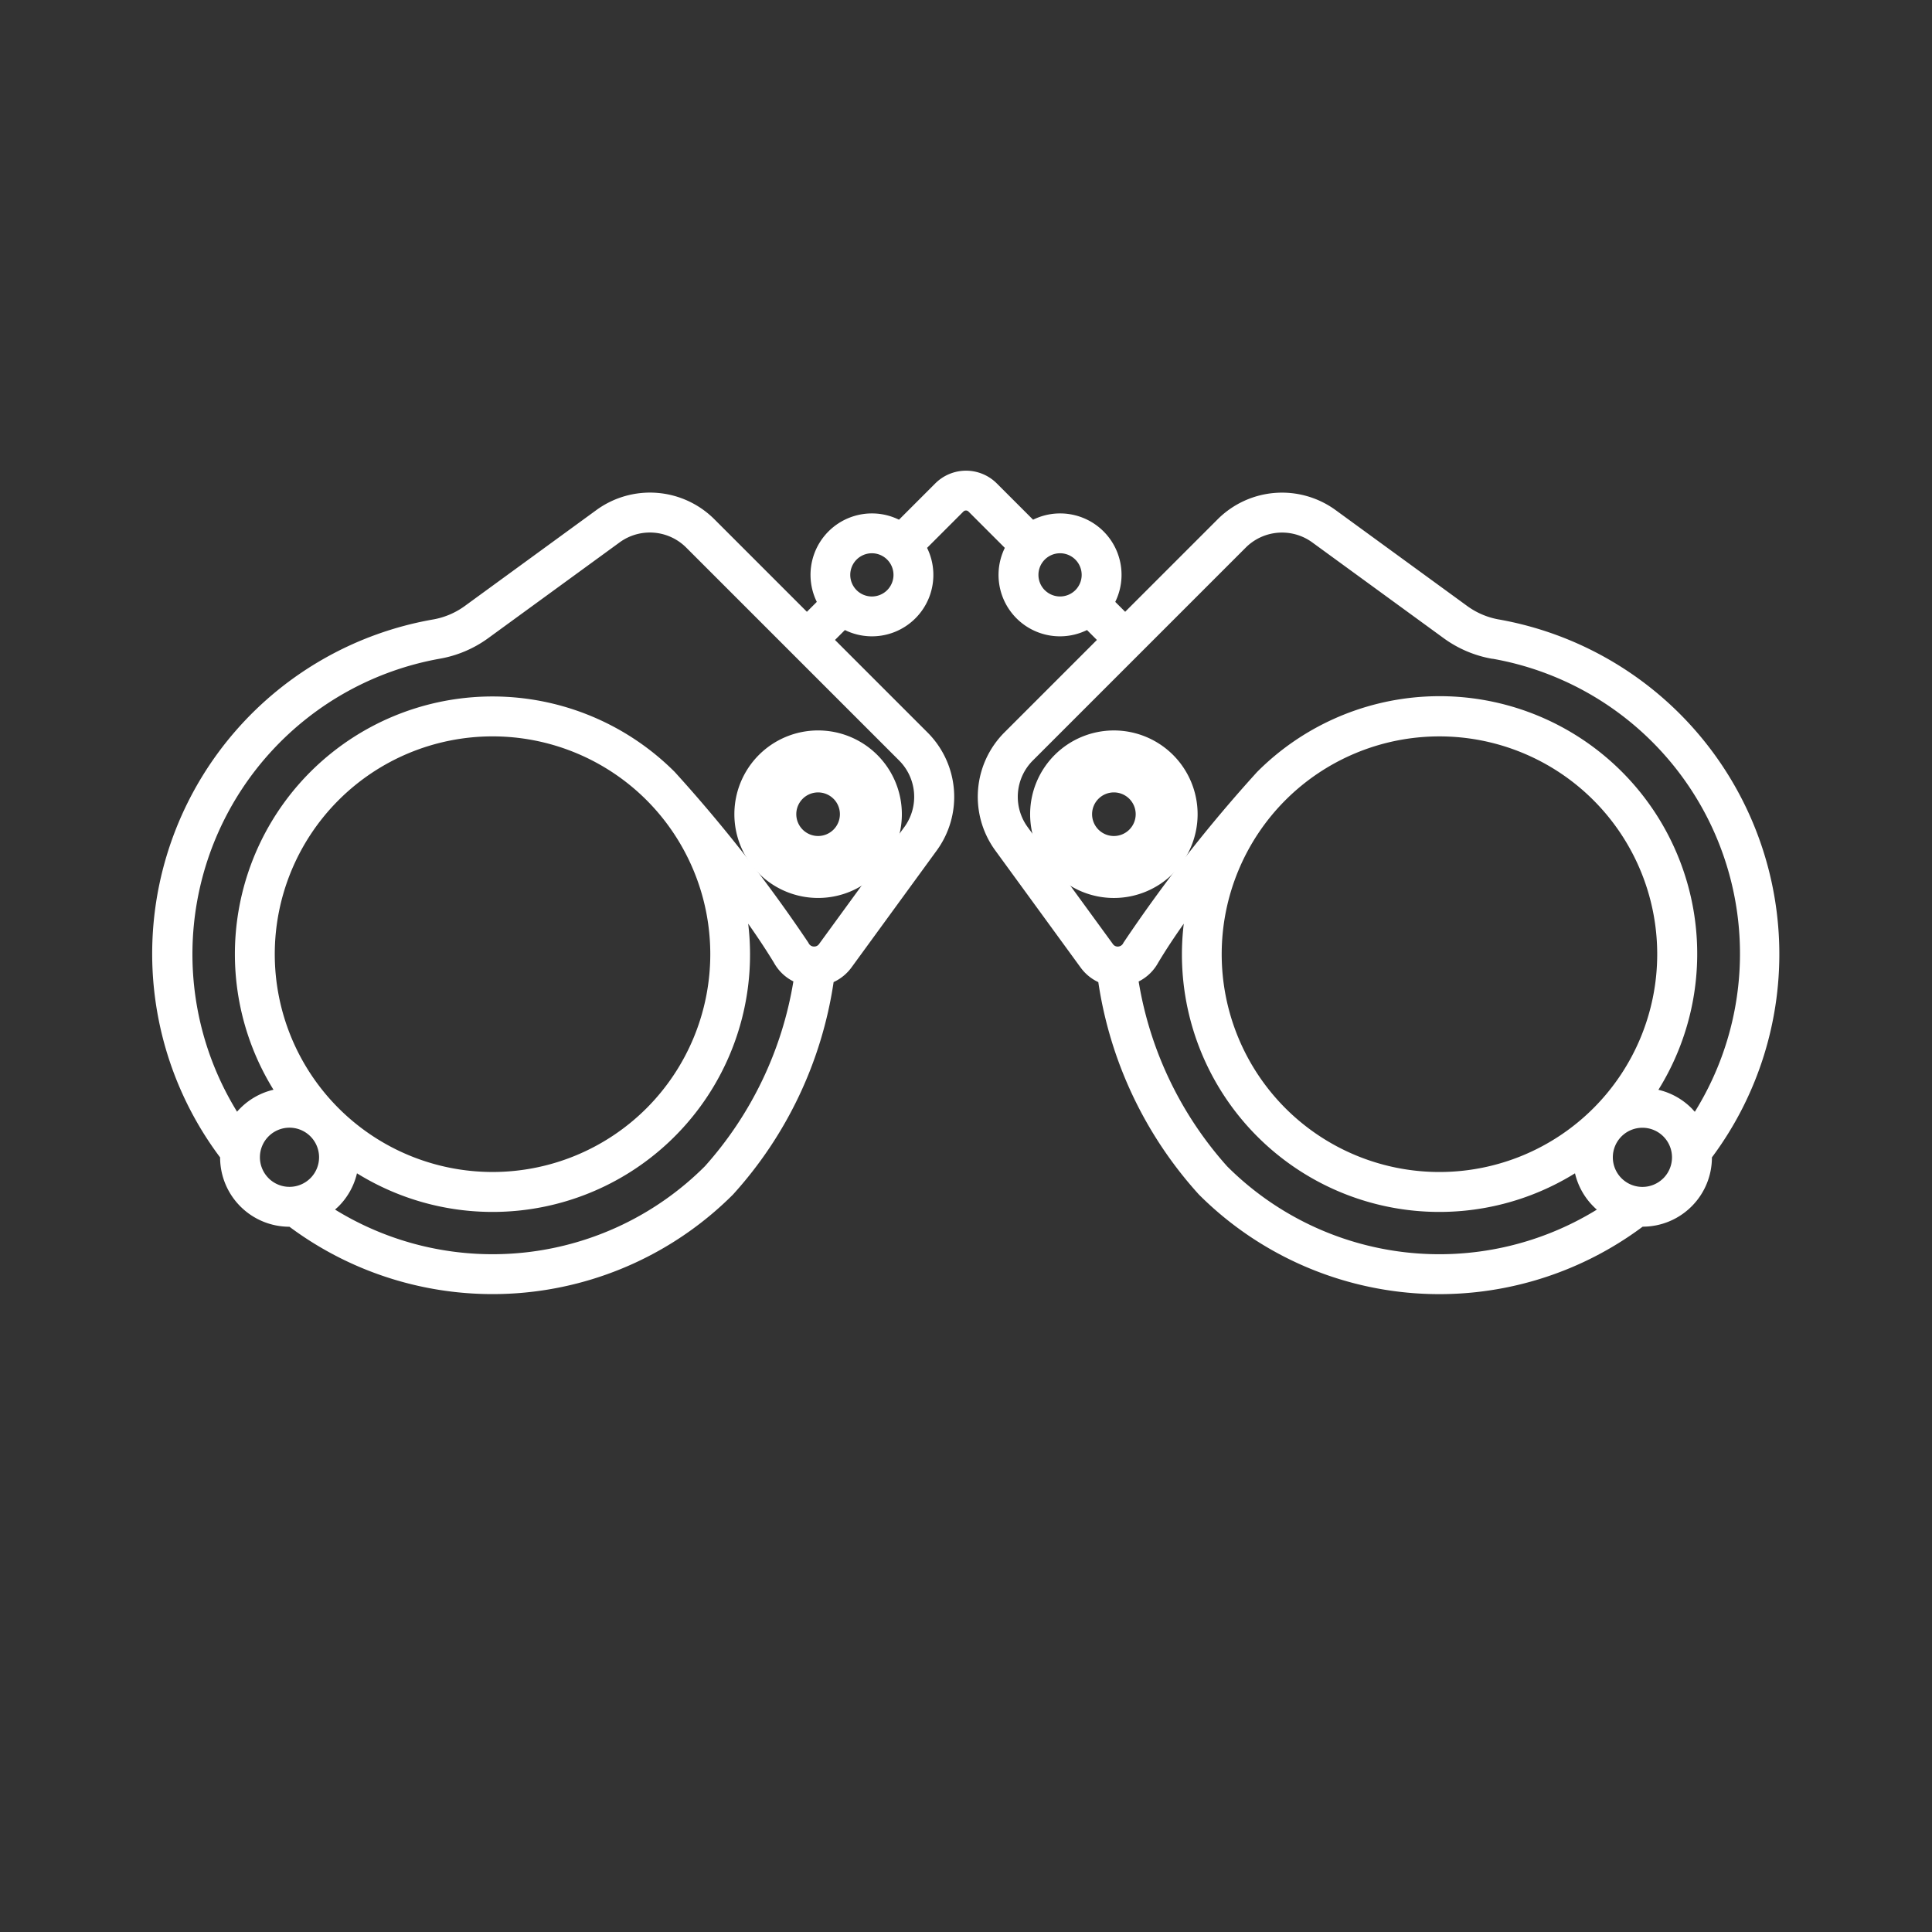 <svg xmlns="http://www.w3.org/2000/svg" viewBox="0 0 82.76 82.76"><rect x="0" y="0" width="82.76" height="82.76" fill="#333333" stroke="none"/><defs><style> .cls-1 { fill: #fff; } </style></defs><g id="handcuffs" transform="translate(41.38) rotate(45)"><path id="Path_298" data-name="Path 298" class="cls-1" d="M136.216,211.413a3.588,3.588,0,1,0-3.588-3.588A3.592,3.592,0,0,0,136.216,211.413Zm0-4.522a.934.934,0,1,1-.934.934A.935.935,0,0,1,136.216,206.892Z" transform="translate(-116.034 -178.683)"></path><path id="Path_299" data-name="Path 299" class="cls-1" d="M207.827,132.628a3.588,3.588,0,1,0,3.588,3.588A3.592,3.592,0,0,0,207.827,132.628Zm0,4.522a.934.934,0,1,1,.934-.934A.935.935,0,0,1,207.827,137.15Z" transform="translate(-178.685 -116.033)"></path><path id="Path_300" data-name="Path 300" class="cls-1" d="M58.52,14.563a2.964,2.964,0,0,0-.869-2.1A14.563,14.563,0,0,0,34.918,2.613l-.025.018a3.264,3.264,0,0,1-1.341.541L26.659,4.253A3.9,3.9,0,0,0,23.352,8.12v5.59h-.6a2.63,2.63,0,0,0-4.978,0h-2.2a1.864,1.864,0,0,0-1.862,1.862v2.2a2.63,2.63,0,0,0,0,4.978v.6H8.119a3.9,3.9,0,0,0-3.867,3.308L3.172,33.551a3.263,3.263,0,0,1-.54,1.34l-.019.027a14.536,14.536,0,0,0,9.852,22.733,2.969,2.969,0,0,0,4.2,0A14.566,14.566,0,0,0,29.125,43.242a17.328,17.328,0,0,0-3.388-9.485,1.966,1.966,0,0,0,.1-.975l-.96-6.122a3.9,3.9,0,0,0-3.867-3.308H15.416v-.6a2.63,2.63,0,0,0,0-4.978v-2.2a.155.155,0,0,1,.155-.155h2.2a2.63,2.63,0,0,0,4.978,0h.6v5.589a3.9,3.9,0,0,0,3.308,3.867l6.123.96a2,2,0,0,0,.308.024,1.956,1.956,0,0,0,.668-.118,17.329,17.329,0,0,0,9.483,3.387A14.567,14.567,0,0,0,57.652,16.66,2.965,2.965,0,0,0,58.52,14.563ZM23.892,43.242a9.33,9.33,0,1,1-9.33-9.33A9.34,9.34,0,0,1,23.892,43.242Zm-9.33,13.57a1.267,1.267,0,1,1,1.267-1.266A1.268,1.268,0,0,1,14.562,56.813Zm2.966-1.063c0-.067.008-.135.008-.2a2.956,2.956,0,0,0-.444-1.562,11.028,11.028,0,0,0,4.289-19.411c.666.115,1.327.248,1.954.4a1.987,1.987,0,0,0,.554.079,1.952,1.952,0,0,0,.609-.1,15.682,15.682,0,0,1,2.919,8.282A12.861,12.861,0,0,1,17.529,55.749Zm5.656-28.824.96,6.121a.247.247,0,0,1-.064.215.256.256,0,0,1-.274.076l-.039-.011a63.532,63.532,0,0,0-9.206-1.121,11.036,11.036,0,0,0-2.529,21.779,2.955,2.955,0,0,0-.445,1.562c0,.07,0,.138.008.207A12.859,12.859,0,0,1,4,35.91l.014-.02h0a4.982,4.982,0,0,0,.841-2.073l1.081-6.891a2.2,2.2,0,0,1,2.18-1.865H21.006A2.2,2.2,0,0,1,23.185,26.925ZM14.562,21.19a.926.926,0,1,1,.926-.926A.927.927,0,0,1,14.562,21.19Zm5.7-5.7a.926.926,0,1,1,.926-.926A.927.927,0,0,1,20.263,15.489Zm36.549-.926A1.267,1.267,0,1,1,55.546,13.3,1.268,1.268,0,0,1,56.812,14.563ZM33.046,24.146l-6.121-.96a2.2,2.2,0,0,1-1.865-2.18V8.12a2.2,2.2,0,0,1,1.865-2.18l6.892-1.081a4.981,4.981,0,0,0,2.073-.841h0L35.908,4A12.828,12.828,0,0,1,55.752,11.6c-.068,0-.137-.008-.207-.008a2.955,2.955,0,0,0-1.562.445A11.036,11.036,0,0,0,32.2,14.563a63.526,63.526,0,0,0,1.121,9.206c0,.013.007.026.011.039a.281.281,0,0,1,.013.081.264.264,0,0,1-.092.2A.243.243,0,0,1,33.046,24.146Zm.866-9.583a9.33,9.33,0,1,1,9.33,9.33A9.34,9.34,0,0,1,33.912,14.563Zm9.329,12.855A15.682,15.682,0,0,1,34.959,24.5a1.952,1.952,0,0,0,.1-.609,1.988,1.988,0,0,0-.079-.554c-.157-.627-.291-1.288-.405-1.955a11.028,11.028,0,0,0,19.411-4.289,2.956,2.956,0,0,0,1.562.445c.068,0,.136,0,.2-.008A12.86,12.86,0,0,1,43.241,27.418Z" transform="translate(0 0)"></path></g></svg>